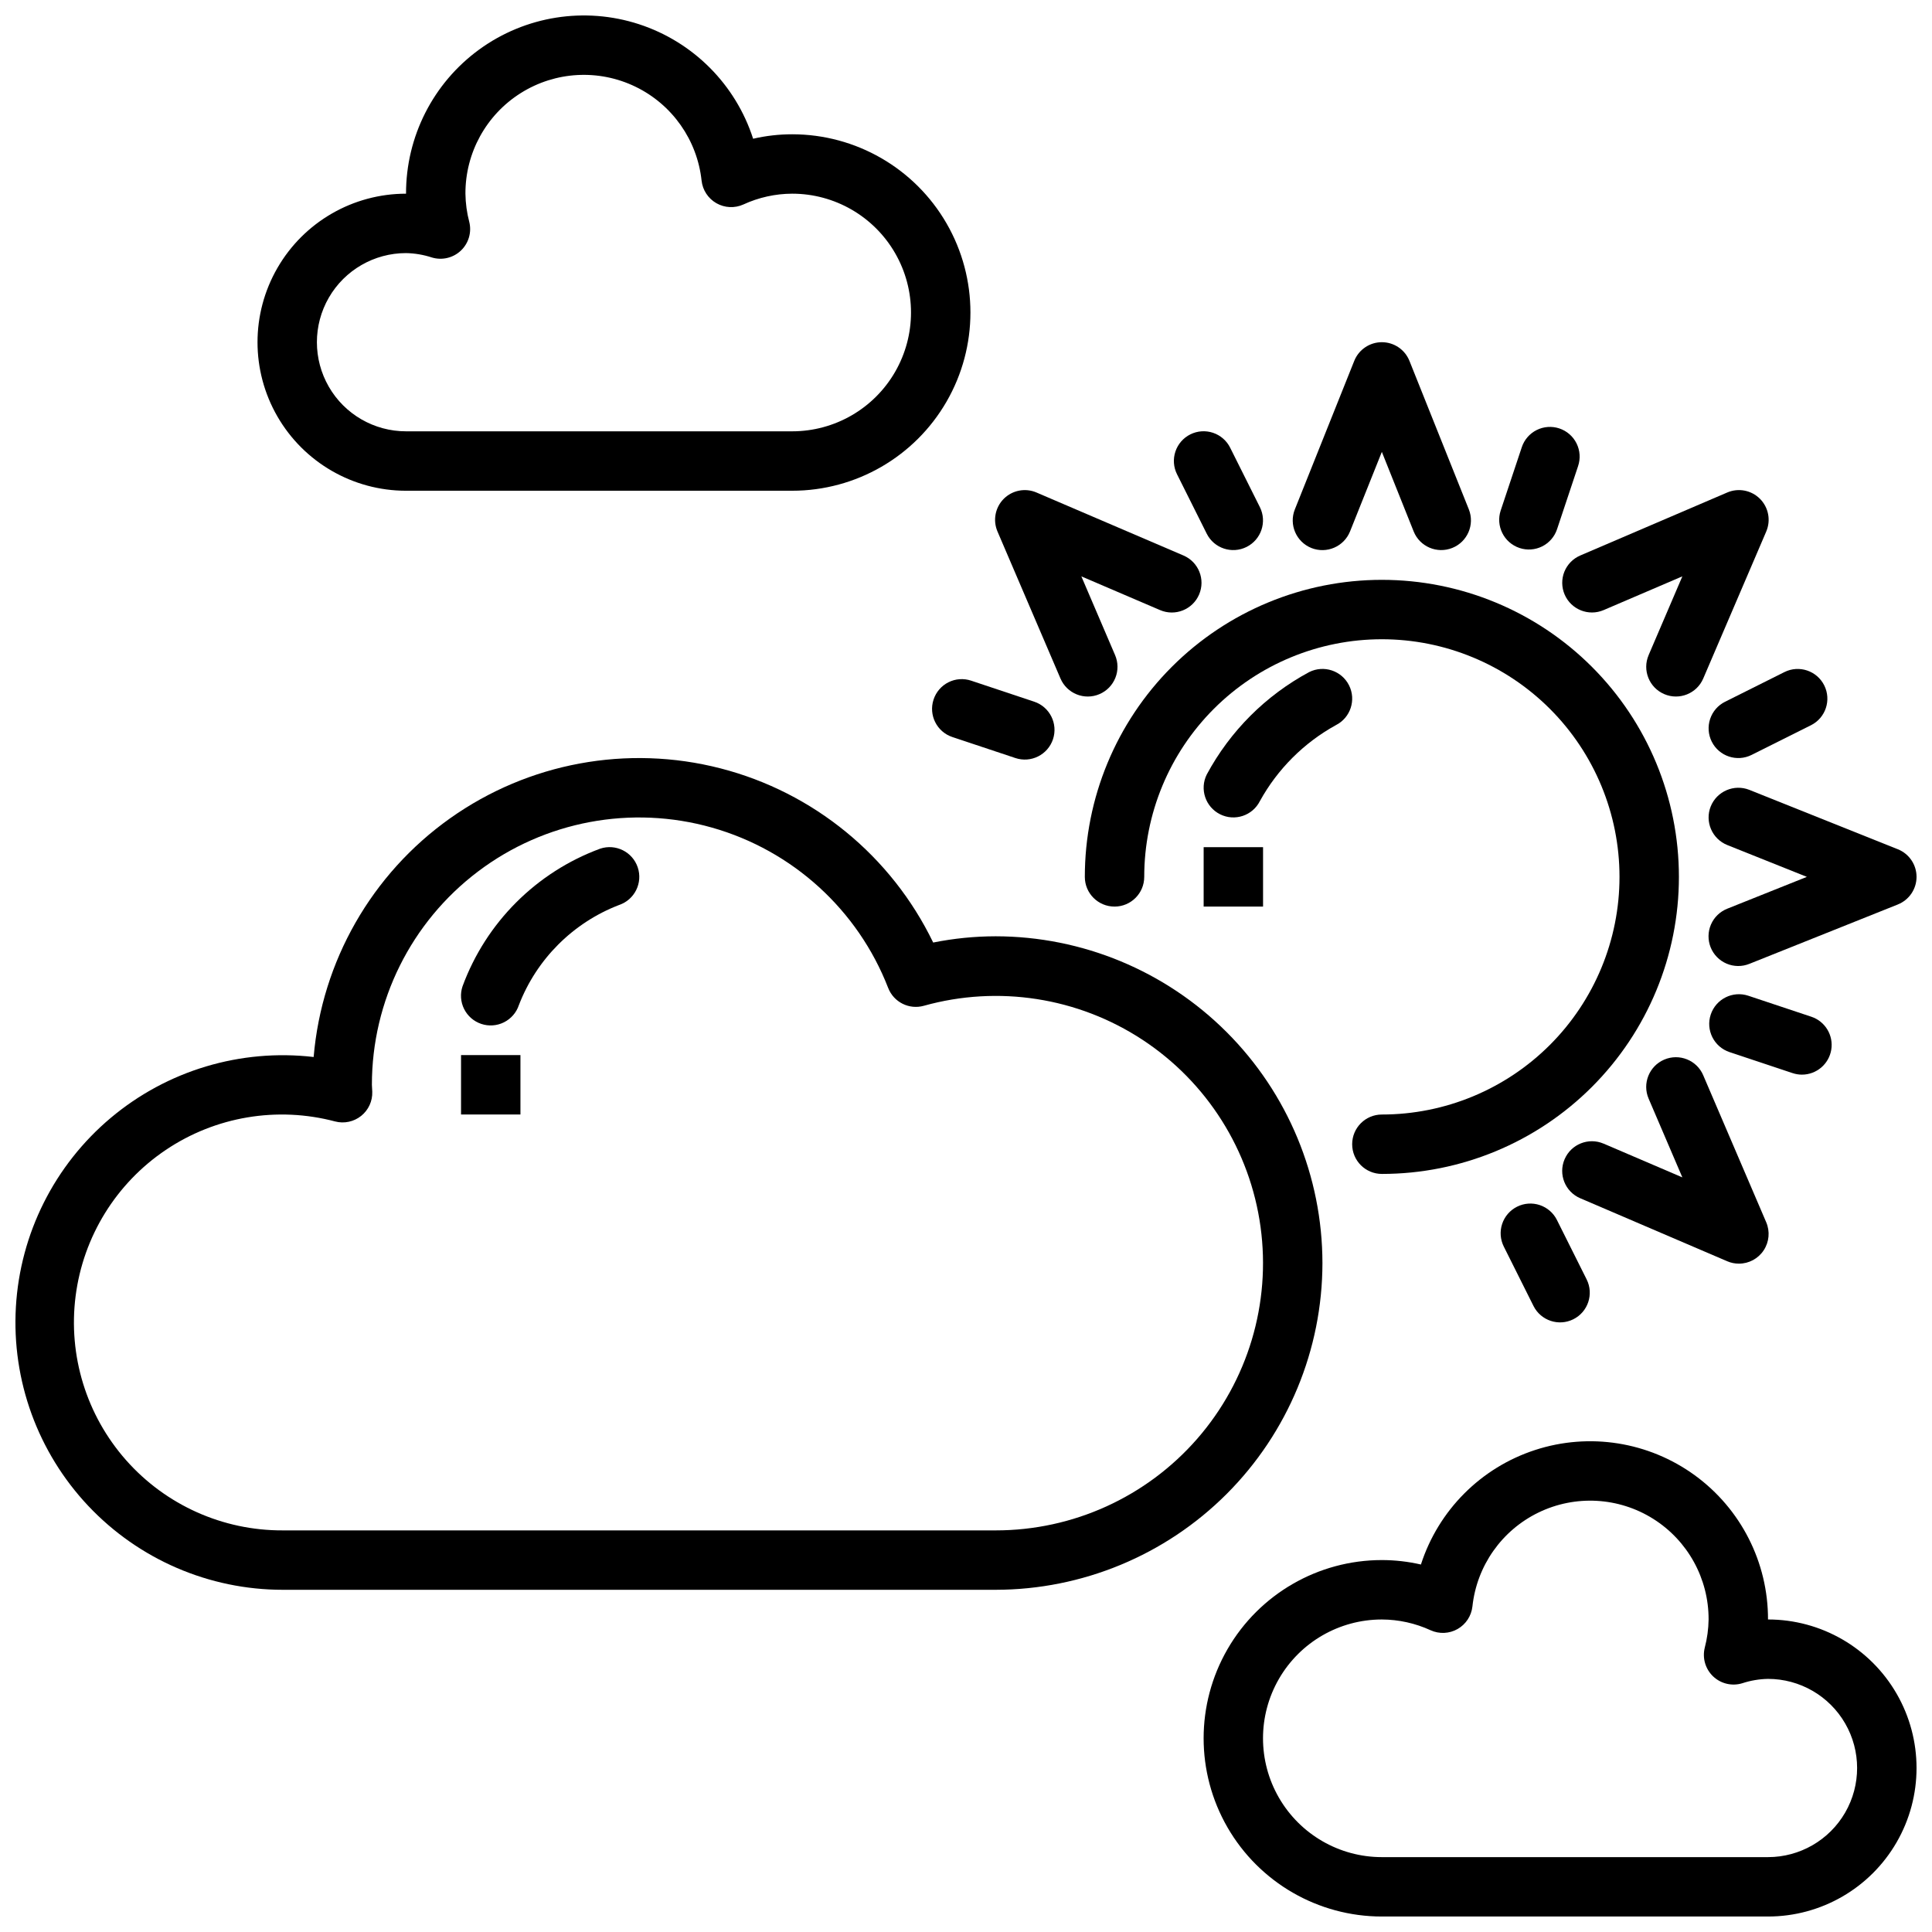 <?xml version="1.0" encoding="UTF-8"?>
<!-- Uploaded to: SVG Find, www.svgrepo.com, Generator: SVG Find Mixer Tools -->
<svg width="800px" height="800px" version="1.1" viewBox="144 144 512 512" xmlns="http://www.w3.org/2000/svg">
 <defs>
  <clipPath id="d">
   <path d="m212 148.09h190v126.91h-190z"/>
  </clipPath>
  <clipPath id="c">
   <path d="m462 525h189.9v126.9h-189.9z"/>
  </clipPath>
  <clipPath id="b">
   <path d="m596 352h55.902v49h-55.902z"/>
  </clipPath>
  <clipPath id="a">
   <path d="m148.09 344h346.91v222h-346.91z"/>
  </clipPath>
 </defs>
 <g clip-path="url(#d)">
  <path d="m251.6 274.05h102.34c16.875 0 32.469-9.004 40.906-23.617 8.438-14.613 8.438-32.617 0-47.23s-24.031-23.617-40.906-23.617c-3.484 0-6.957 0.395-10.355 1.18-4.633-14.383-15.887-25.668-30.254-30.352-14.367-4.68-30.109-2.188-42.328 6.703s-19.43 23.102-19.398 38.211c-14.062 0-27.055 7.504-34.086 19.684-7.031 12.176-7.031 27.18 0 39.359 7.031 12.176 20.023 19.68 34.086 19.68zm0-62.977c2.32 0.043 4.621 0.434 6.828 1.156 2.707 0.824 5.648 0.133 7.703-1.809 2.055-1.945 2.91-4.844 2.234-7.594-0.645-2.449-0.988-4.965-1.02-7.5-0.039-10.824 5.508-20.906 14.672-26.668 9.164-5.766 20.652-6.398 30.395-1.676 9.742 4.719 16.363 14.129 17.516 24.895 0.277 2.504 1.738 4.727 3.93 5.977 2.188 1.246 4.844 1.371 7.141 0.336 4.059-1.871 8.473-2.848 12.938-2.863 11.25 0 21.645 6.004 27.27 15.746 5.625 9.742 5.625 21.746 0 31.488-5.625 9.742-16.02 15.742-27.27 15.742h-102.34c-8.438 0-16.234-4.5-20.453-11.809-4.215-7.305-4.215-16.309 0-23.613 4.219-7.309 12.016-11.809 20.453-11.809z"/>
 </g>
 <g clip-path="url(#c)">
  <path d="m612.54 573.18c0.035-15.113-7.18-29.32-19.398-38.211s-27.961-11.387-42.328-6.703c-14.367 4.68-25.617 15.969-30.254 30.348-3.394-0.781-6.871-1.18-10.355-1.18-16.875 0-32.469 9.004-40.906 23.617-8.434 14.613-8.434 32.617 0 47.234 8.438 14.613 24.031 23.613 40.906 23.613h102.34c14.062 0 27.055-7.5 34.086-19.68 7.031-12.176 7.031-27.18 0-39.359-7.031-12.18-20.023-19.68-34.086-19.68zm0 62.977h-102.34c-11.25 0-21.645-6.004-27.27-15.746-5.625-9.742-5.625-21.746 0-31.488 5.625-9.742 16.02-15.742 27.27-15.742 4.469 0.016 8.879 0.992 12.938 2.859 2.297 1.039 4.953 0.914 7.144-0.336 2.188-1.25 3.648-3.469 3.926-5.977 1.152-10.762 7.773-20.172 17.516-24.895 9.742-4.719 21.23-4.086 30.395 1.676 9.164 5.766 14.711 15.844 14.676 26.672-0.035 2.531-0.379 5.051-1.023 7.5-0.672 2.746 0.18 5.644 2.234 7.59 2.059 1.945 5 2.637 7.703 1.812 2.207-0.727 4.508-1.117 6.828-1.16 8.438 0 16.234 4.504 20.453 11.809 4.219 7.309 4.219 16.309 0 23.617-4.219 7.305-12.016 11.809-20.453 11.809z"/>
 </g>
 <path d="m510.21 439.36c-4.348 0-7.871 3.523-7.871 7.871 0 4.348 3.523 7.871 7.871 7.871 20.879 0 40.902-8.293 55.664-23.055 14.762-14.766 23.055-34.785 23.055-55.664 0-20.879-8.293-40.902-23.055-55.664-14.762-14.762-34.785-23.055-55.664-23.055-20.879 0-40.902 8.293-55.664 23.055s-23.055 34.785-23.055 55.664c0 4.348 3.523 7.871 7.871 7.871s7.871-3.523 7.871-7.871c0-16.703 6.637-32.723 18.445-44.531 11.809-11.809 27.828-18.445 44.531-18.445s32.719 6.637 44.531 18.445c11.809 11.809 18.445 27.828 18.445 44.531 0 16.703-6.637 32.719-18.445 44.531-11.812 11.809-27.828 18.445-44.531 18.445z"/>
 <path d="m491.54 289.23c4.035 1.598 8.605-0.363 10.23-4.387l8.434-21.09 8.434 21.09c1.621 4.027 6.199 5.981 10.227 4.367 4.031-1.613 5.996-6.184 4.394-10.219l-15.742-39.359c-1.199-2.988-4.094-4.945-7.312-4.945s-6.113 1.957-7.312 4.945l-15.742 39.359c-1.613 4.039 0.352 8.621 4.391 10.238z"/>
 <path d="m425.04 323.82c1.715 3.992 6.344 5.844 10.336 4.129 1.922-0.82 3.434-2.371 4.207-4.309 0.777-1.941 0.75-4.106-0.074-6.027l-8.941-20.871 20.871 8.945h0.004c3.992 1.711 8.621-0.141 10.332-4.137 1.711-3.992-0.141-8.621-4.137-10.332l-38.961-16.699c-2.957-1.27-6.391-0.605-8.668 1.668-2.273 2.277-2.934 5.711-1.664 8.668z"/>
 <path d="m604.83 478.88c2.648 0 5.117-1.328 6.57-3.539 1.457-2.207 1.707-5 0.664-7.434l-16.699-38.965h0.004c-1.715-3.996-6.344-5.844-10.336-4.133-3.996 1.715-5.848 6.344-4.133 10.336l8.941 20.871-20.871-8.945-0.004 0.004c-3.992-1.711-8.621 0.141-10.332 4.137-1.711 3.992 0.141 8.621 4.137 10.332l38.961 16.699c0.98 0.422 2.031 0.637 3.098 0.637z"/>
 <g clip-path="url(#b)">
  <path d="m597.36 357.71c-1.613 4.039 0.352 8.617 4.391 10.234l21.086 8.434-21.086 8.434c-1.945 0.77-3.504 2.281-4.332 4.203s-0.855 4.094-0.082 6.039c0.777 1.941 2.297 3.496 4.219 4.316 1.926 0.824 4.098 0.844 6.039 0.062l39.359-15.742v-0.004c2.988-1.195 4.949-4.09 4.949-7.309s-1.961-6.117-4.949-7.312l-39.359-15.742c-4.039-1.602-8.609 0.359-10.234 4.387z"/>
 </g>
 <path d="m558.64 301.55c1.719 3.988 6.34 5.836 10.332 4.133l20.871-8.945-8.941 20.871h0.004c-1.715 3.996 0.137 8.625 4.133 10.336 3.992 1.715 8.621-0.137 10.336-4.129l16.699-38.965h-0.004c1.27-2.957 0.609-6.391-1.668-8.668-2.273-2.273-5.707-2.938-8.664-1.668l-38.961 16.699c-1.918 0.824-3.434 2.375-4.211 4.312-0.773 1.938-0.746 4.106 0.074 6.023z"/>
 <path d="m463.8 285.44c1.949 3.879 6.672 5.445 10.555 3.504s5.461-6.656 3.527-10.543l-7.871-15.742v-0.004c-0.93-1.871-2.566-3.297-4.551-3.961-1.984-0.664-4.148-0.512-6.019 0.426-1.871 0.934-3.293 2.574-3.949 4.559-0.66 1.984-0.504 4.152 0.438 6.019z"/>
 <path d="m391.41 329.37c-1.375 4.121 0.852 8.578 4.977 9.953l16.703 5.566c4.125 1.375 8.582-0.852 9.961-4.977 1.375-4.125-0.855-8.586-4.981-9.961l-16.703-5.566c-1.98-0.664-4.144-0.516-6.016 0.422-1.867 0.934-3.285 2.578-3.941 4.562z"/>
 <path d="m550.4 490.11c1.949 3.875 6.672 5.445 10.555 3.504 3.883-1.941 5.461-6.66 3.527-10.547l-7.871-15.742v-0.004c-0.93-1.871-2.57-3.297-4.551-3.961-1.984-0.664-4.152-0.512-6.019 0.426-1.871 0.934-3.293 2.574-3.953 4.559-0.66 1.988-0.5 4.152 0.438 6.019z"/>
 <path d="m621.54 428.79c3.859-0.004 7.144-2.805 7.766-6.613 0.617-3.812-1.617-7.508-5.277-8.73l-16.703-5.566c-4.125-1.375-8.586 0.852-9.961 4.977s0.855 8.586 4.981 9.961l16.703 5.566v-0.004c0.805 0.27 1.645 0.41 2.492 0.41z"/>
 <path d="m597.63 340.54c1.945 3.887 6.676 5.465 10.562 3.519l15.742-7.871h0.004c3.875-1.949 5.445-6.672 3.504-10.555-1.941-3.883-6.66-5.461-10.547-3.527l-15.742 7.871h-0.004c-1.867 0.934-3.285 2.57-3.945 4.551s-0.508 4.144 0.426 6.012z"/>
 <path d="m546.68 289.22c1.98 0.664 4.144 0.512 6.012-0.422 1.867-0.934 3.289-2.574 3.945-4.559l5.566-16.699-0.004 0.004c0.68-1.984 0.535-4.156-0.395-6.035-0.93-1.879-2.574-3.305-4.562-3.969-1.988-0.664-4.156-0.508-6.027 0.434-1.875 0.945-3.293 2.594-3.941 4.59l-5.566 16.699v-0.004c-1.375 4.125 0.852 8.582 4.973 9.961z"/>
 <path d="m498 336.18c3.887-1.949 5.457-6.68 3.508-10.562-1.949-3.887-6.68-5.457-10.566-3.508-11.508 6.191-20.945 15.629-27.137 27.137-1.934 3.887-0.352 8.605 3.531 10.547 3.879 1.941 8.602 0.371 10.551-3.504 4.676-8.469 11.645-15.438 20.113-20.109z"/>
 <path d="m462.98 368.51h15.742v15.742h-15.742z"/>
 <g clip-path="url(#a)">
  <path d="m494.46 478.72c-0.023-22.957-9.156-44.969-25.391-61.203-16.23-16.23-38.242-25.363-61.199-25.391-5.562 0.008-11.113 0.562-16.566 1.656-11.086-22.934-31.711-39.816-56.375-46.16-24.668-6.344-50.879-1.5-71.652 13.242-20.77 14.738-33.996 37.875-36.156 63.254-19.371-2.254-38.812 3.574-53.746 16.113-14.934 12.539-24.039 30.684-25.164 50.148-1.129 19.469 5.82 38.539 19.203 52.723 13.387 14.18 32.027 22.215 51.527 22.211h188.93c22.957-0.027 44.969-9.16 61.199-25.391 16.234-16.234 25.367-38.246 25.391-61.203zm-86.59 70.848h-188.93c-15.875 0.07-31.012-6.711-41.527-18.605-10.516-11.895-15.391-27.746-13.375-43.492 2.016-15.75 10.723-29.863 23.898-38.727 13.172-8.863 29.527-11.613 44.871-7.547 2.402 0.629 4.961 0.082 6.902-1.469 1.938-1.551 3.031-3.926 2.945-6.406l-0.098-1.832c-0.012-22.207 10.391-43.129 28.105-56.52 17.711-13.395 40.676-17.703 62.039-11.641 21.359 6.062 38.641 21.793 46.676 42.488 1.465 3.773 5.555 5.816 9.449 4.727 19.707-5.512 40.836-2.227 57.941 9.004 17.105 11.234 28.516 29.316 31.293 49.59 2.777 20.273-3.352 40.758-16.805 56.176-13.457 15.418-32.922 24.262-53.387 24.254z"/>
 </g>
 <path d="m303.04 368.91c-16.906 6.231-30.234 19.559-36.461 36.465-0.668 1.98-0.52 4.148 0.414 6.019 0.934 1.871 2.57 3.293 4.555 3.953 1.98 0.664 4.144 0.508 6.016-0.43 1.867-0.934 3.289-2.574 3.945-4.562 4.703-12.191 14.344-21.828 26.543-26.52 4.121-1.383 6.34-5.848 4.957-9.969-1.383-4.121-5.848-6.34-9.969-4.957z"/>
 <path d="m266.18 423.61h15.742v15.742h-15.742z"/>
</svg>